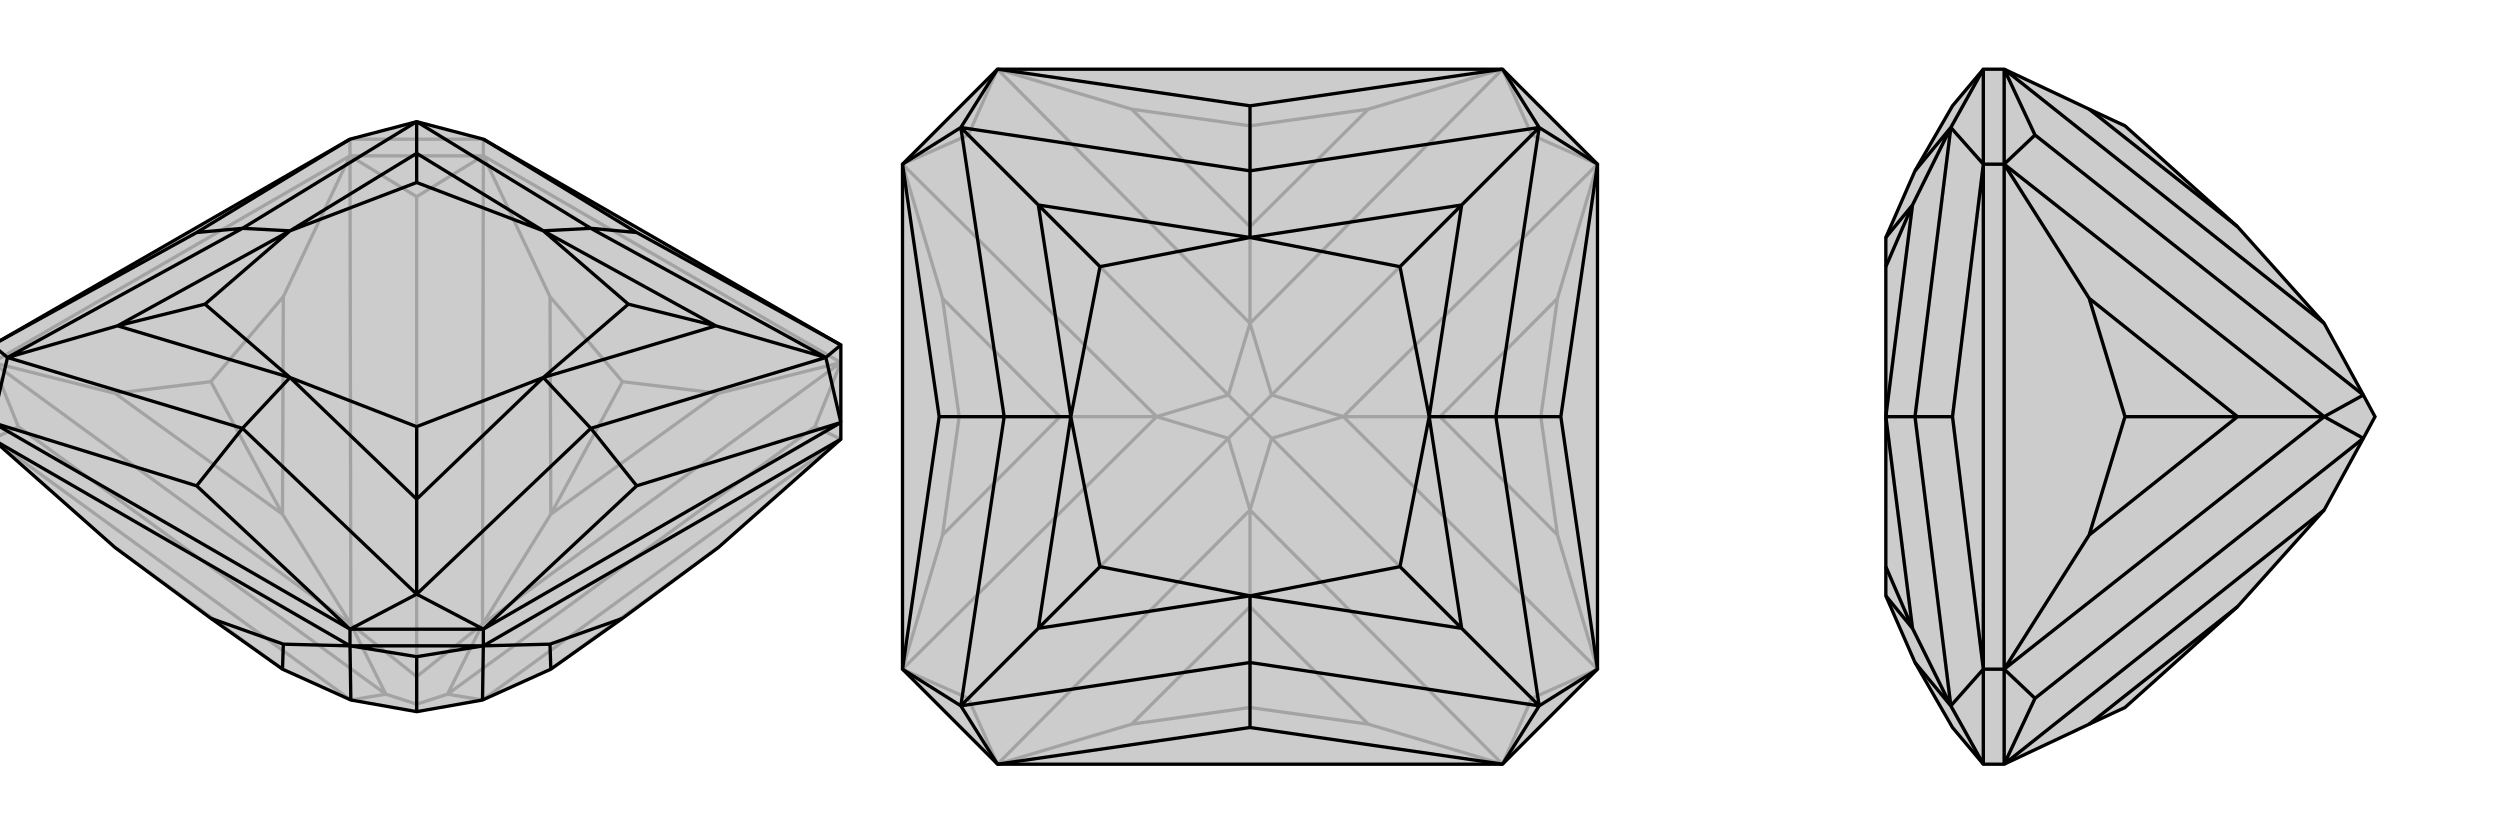 <svg xmlns="http://www.w3.org/2000/svg" viewBox="0 0 3000 1000">
    <g stroke="currentColor" stroke-width="4" fill="none" transform="translate(0 59)">
        <path fill="currentColor" stroke="none" fill-opacity=".2" d="M862,598L747,683L661,744L579,781L500,795L421,781L339,744L253,683L138,598L-9,468L-9,448L-9,355L420,108L500,87L580,108L1009,355L1009,448L1009,468z" />
<path stroke-opacity=".2" d="M580,128L580,108M420,128L420,108M978,453L537,774M500,177L500,753M22,453L463,774M1009,468L978,453M1009,376L978,453M580,128L420,128M580,128L500,177M420,128L500,177M-9,376L22,453M-9,468L22,453M1009,376L580,128M420,128L-9,376M1009,468L579,781M1009,376L579,690M1009,376L862,413M580,128L579,690M580,128L660,297M661,558L579,690M420,128L421,690M420,128L340,297M-9,376L421,690M-9,376L138,413M339,558L421,690M-9,468L421,781M661,744L862,598M862,413L747,399M862,413L661,558M660,297L747,399M661,558L660,297M661,558L747,399M340,297L253,399M340,297L339,558M138,413L253,399M138,413L339,558M339,558L253,399M339,744L138,598M463,774L421,781M537,774L579,781M500,795L500,786M537,774L579,690M579,690L500,753M537,774L500,786M500,753L421,690M463,774L421,690M463,774L500,786M500,786L500,753M420,108L580,108" />
<path d="M862,598L747,683L661,744L579,781L500,795L421,781L339,744L253,683L138,598L-9,468L-9,448L-9,355L420,108L500,87L580,108L1009,355L1009,448L1009,468z" />
<path d="M420,716L420,696M580,716L580,696M500,729L500,795M420,716L580,716M420,716L500,729M580,716L500,729M420,716L-9,468M580,716L1009,468M420,716L421,781M420,716L340,714M580,716L579,781M580,716L660,714M340,714L253,683M340,714L339,744M660,714L747,683M660,714L661,744M1009,448L580,696M420,696L-9,448M580,696L420,696M1009,355L764,220M1009,355L991,370M1009,448L764,524M1009,448L991,370M580,696L764,524M580,696L500,654M764,524L709,455M420,696L236,524M420,696L500,654M-9,448L236,524M-9,448L9,370M236,524L291,455M-9,355L236,220M-9,355L9,370M420,108L236,220M236,220L291,215M580,108L764,220M764,220L709,215M991,370L709,215M991,370L709,455M991,370L859,332M500,654L709,455M709,455L652,394M500,654L291,455M500,654L500,540M9,370L291,455M291,455L348,394M9,370L291,215M9,370L141,332M500,87L291,215M291,215L348,218M500,87L709,215M709,215L652,218M500,87L500,125M859,332L652,218M859,332L652,394M859,332L754,306M652,394L500,540M500,540L348,394M500,540L500,453M348,394L141,332M141,332L348,218M141,332L246,306M348,218L500,125M500,125L652,218M500,125L500,160M652,218L754,306M652,394L754,306M652,394L500,453M348,394L500,453M348,394L246,306M348,218L246,306M348,218L500,160M652,218L500,160" />
    </g>
    <g stroke="currentColor" stroke-width="4" fill="none" transform="translate(1000 0)">
        <path fill="currentColor" stroke="none" fill-opacity=".2" d="M917,197L917,803L803,917L197,917L83,803L83,197L197,83L803,83z" />
<path stroke-opacity=".2" d="M838,838L526,526M838,162L526,474M162,162L474,474M162,838L474,526M803,917L838,838M917,803L838,838M917,197L838,162M803,83L838,162M197,83L162,162M83,197L162,162M83,803L162,838M197,917L162,838M803,917L500,612M803,917L642,869M917,803L612,500M917,803L869,642M917,197L612,500M917,197L869,358M728,500L612,500M803,83L500,388M803,83L642,131M197,83L500,388M197,83L358,131M500,272L500,388M83,197L388,500M83,197L131,358M83,803L388,500M83,803L131,642M272,500L388,500M197,917L500,612M197,917L358,869M500,728L500,612M642,869L500,849M642,869L500,728M869,642L849,500M869,642L728,500M869,358L849,500M728,500L869,358M728,500L849,500M642,131L500,151M642,131L500,272M358,131L500,151M500,272L358,131M500,272L500,151M131,358L151,500M131,358L272,500M131,642L151,500M131,642L272,500M272,500L151,500M358,869L500,849M500,728L358,869M500,728L500,849M526,526L500,612M474,526L500,612M526,526L612,500M526,474L612,500M526,526L500,500M526,474L500,388M500,388L474,474M526,474L500,500M474,474L388,500M474,526L388,500M474,526L500,500M500,500L474,474" />
<path d="M917,197L917,803L803,917L197,917L83,803L83,197L197,83L803,83z" />
<path d="M803,83L500,127M803,83L847,153M917,197L873,500M917,197L847,153M917,803L873,500M917,803L847,847M873,500L795,500M803,917L500,873M803,917L847,847M197,917L500,873M197,917L153,847M500,873L500,795M83,803L127,500M83,803L153,847M83,197L127,500M83,197L153,153M127,500L205,500M197,83L500,127M197,83L153,153M500,127L500,205M847,153L500,205M847,153L795,500M847,153L754,246M847,847L795,500M795,500L715,500M847,847L500,795M847,847L754,754M153,847L500,795M500,795L500,715M153,847L205,500M153,847L246,754M153,153L205,500M205,500L285,500M153,153L500,205M500,205L500,285M153,153L246,246M754,246L500,285M754,246L715,500M754,246L680,320M715,500L754,754M754,754L500,715M754,754L680,680M500,715L246,754M246,754L285,500M246,754L320,680M285,500L246,246M246,246L500,285M246,246L320,320M500,285L680,320M715,500L680,320M715,500L680,680M500,715L680,680M500,715L320,680M285,500L320,680M285,500L320,320M500,285L320,320" />
    </g>
    <g stroke="currentColor" stroke-width="4" fill="none" transform="translate(2000 0)">
        <path fill="currentColor" stroke="none" fill-opacity=".2" d="M507,869L550,849L685,728L789,612L836,526L850,500L836,474L789,388L685,272L550,151L507,131L405,83L380,83L343,127L298,205L263,285L263,320L263,500L263,680L263,715L298,795L343,873L380,917L405,917z" />
<path stroke-opacity=".2" d="M405,197L380,197M405,803L380,803M442,162L836,474M442,838L836,526M405,83L405,197M405,83L442,162M405,197L442,162M405,803L405,917M405,803L442,838M405,917L442,838M405,197L405,803M405,83L789,388M405,197L789,500M405,197L507,358M405,803L789,500M405,803L507,642M685,500L789,500M405,917L789,612M685,272L507,131M507,358L550,500M507,358L685,500M507,642L550,500M507,642L685,500M685,500L550,500M685,728L507,869M836,474L789,500M836,526L789,500M380,803L380,197M380,917L380,803M380,197L380,83M380,917L341,847M380,803L343,500M380,803L341,847M380,197L343,500M380,197L341,153M343,500L298,500M380,83L341,153M341,847L298,795M341,847L298,500M341,847L295,754M341,153L298,500M298,500L263,500M341,153L298,205M341,153L295,246M263,715L295,754M295,754L263,500M295,754L263,680M263,500L295,246M295,246L263,285M295,246L263,320" />
<path d="M507,869L550,849L685,728L789,612L836,526L850,500L836,474L789,388L685,272L550,151L507,131L405,83L380,83L343,127L298,205L263,285L263,320L263,500L263,680L263,715L298,795L343,873L380,917L405,917z" />
<path d="M405,803L380,803M405,197L380,197M442,838L836,526M442,162L836,474M405,917L405,803M405,917L442,838M405,803L442,838M405,197L405,83M405,197L442,162M405,83L442,162M405,803L405,197M405,917L789,612M405,803L789,500M405,803L507,642M405,197L789,500M405,197L507,358M685,500L789,500M405,83L789,388M507,869L685,728M507,642L550,500M507,642L685,500M507,358L550,500M685,500L507,358M685,500L550,500M507,131L685,272M836,526L789,500M836,474L789,500M380,197L380,803M380,83L380,197M380,803L380,917M380,83L341,153M380,197L343,500M380,197L341,153M380,803L343,500M380,803L341,847M343,500L298,500M380,917L341,847M341,153L298,205M341,153L298,500M341,153L295,246M341,847L298,500M298,500L263,500M341,847L298,795M341,847L295,754M295,246L263,285M295,246L263,500M295,246L263,320M263,500L295,754M295,754L263,715M295,754L263,680" />
    </g>
</svg>